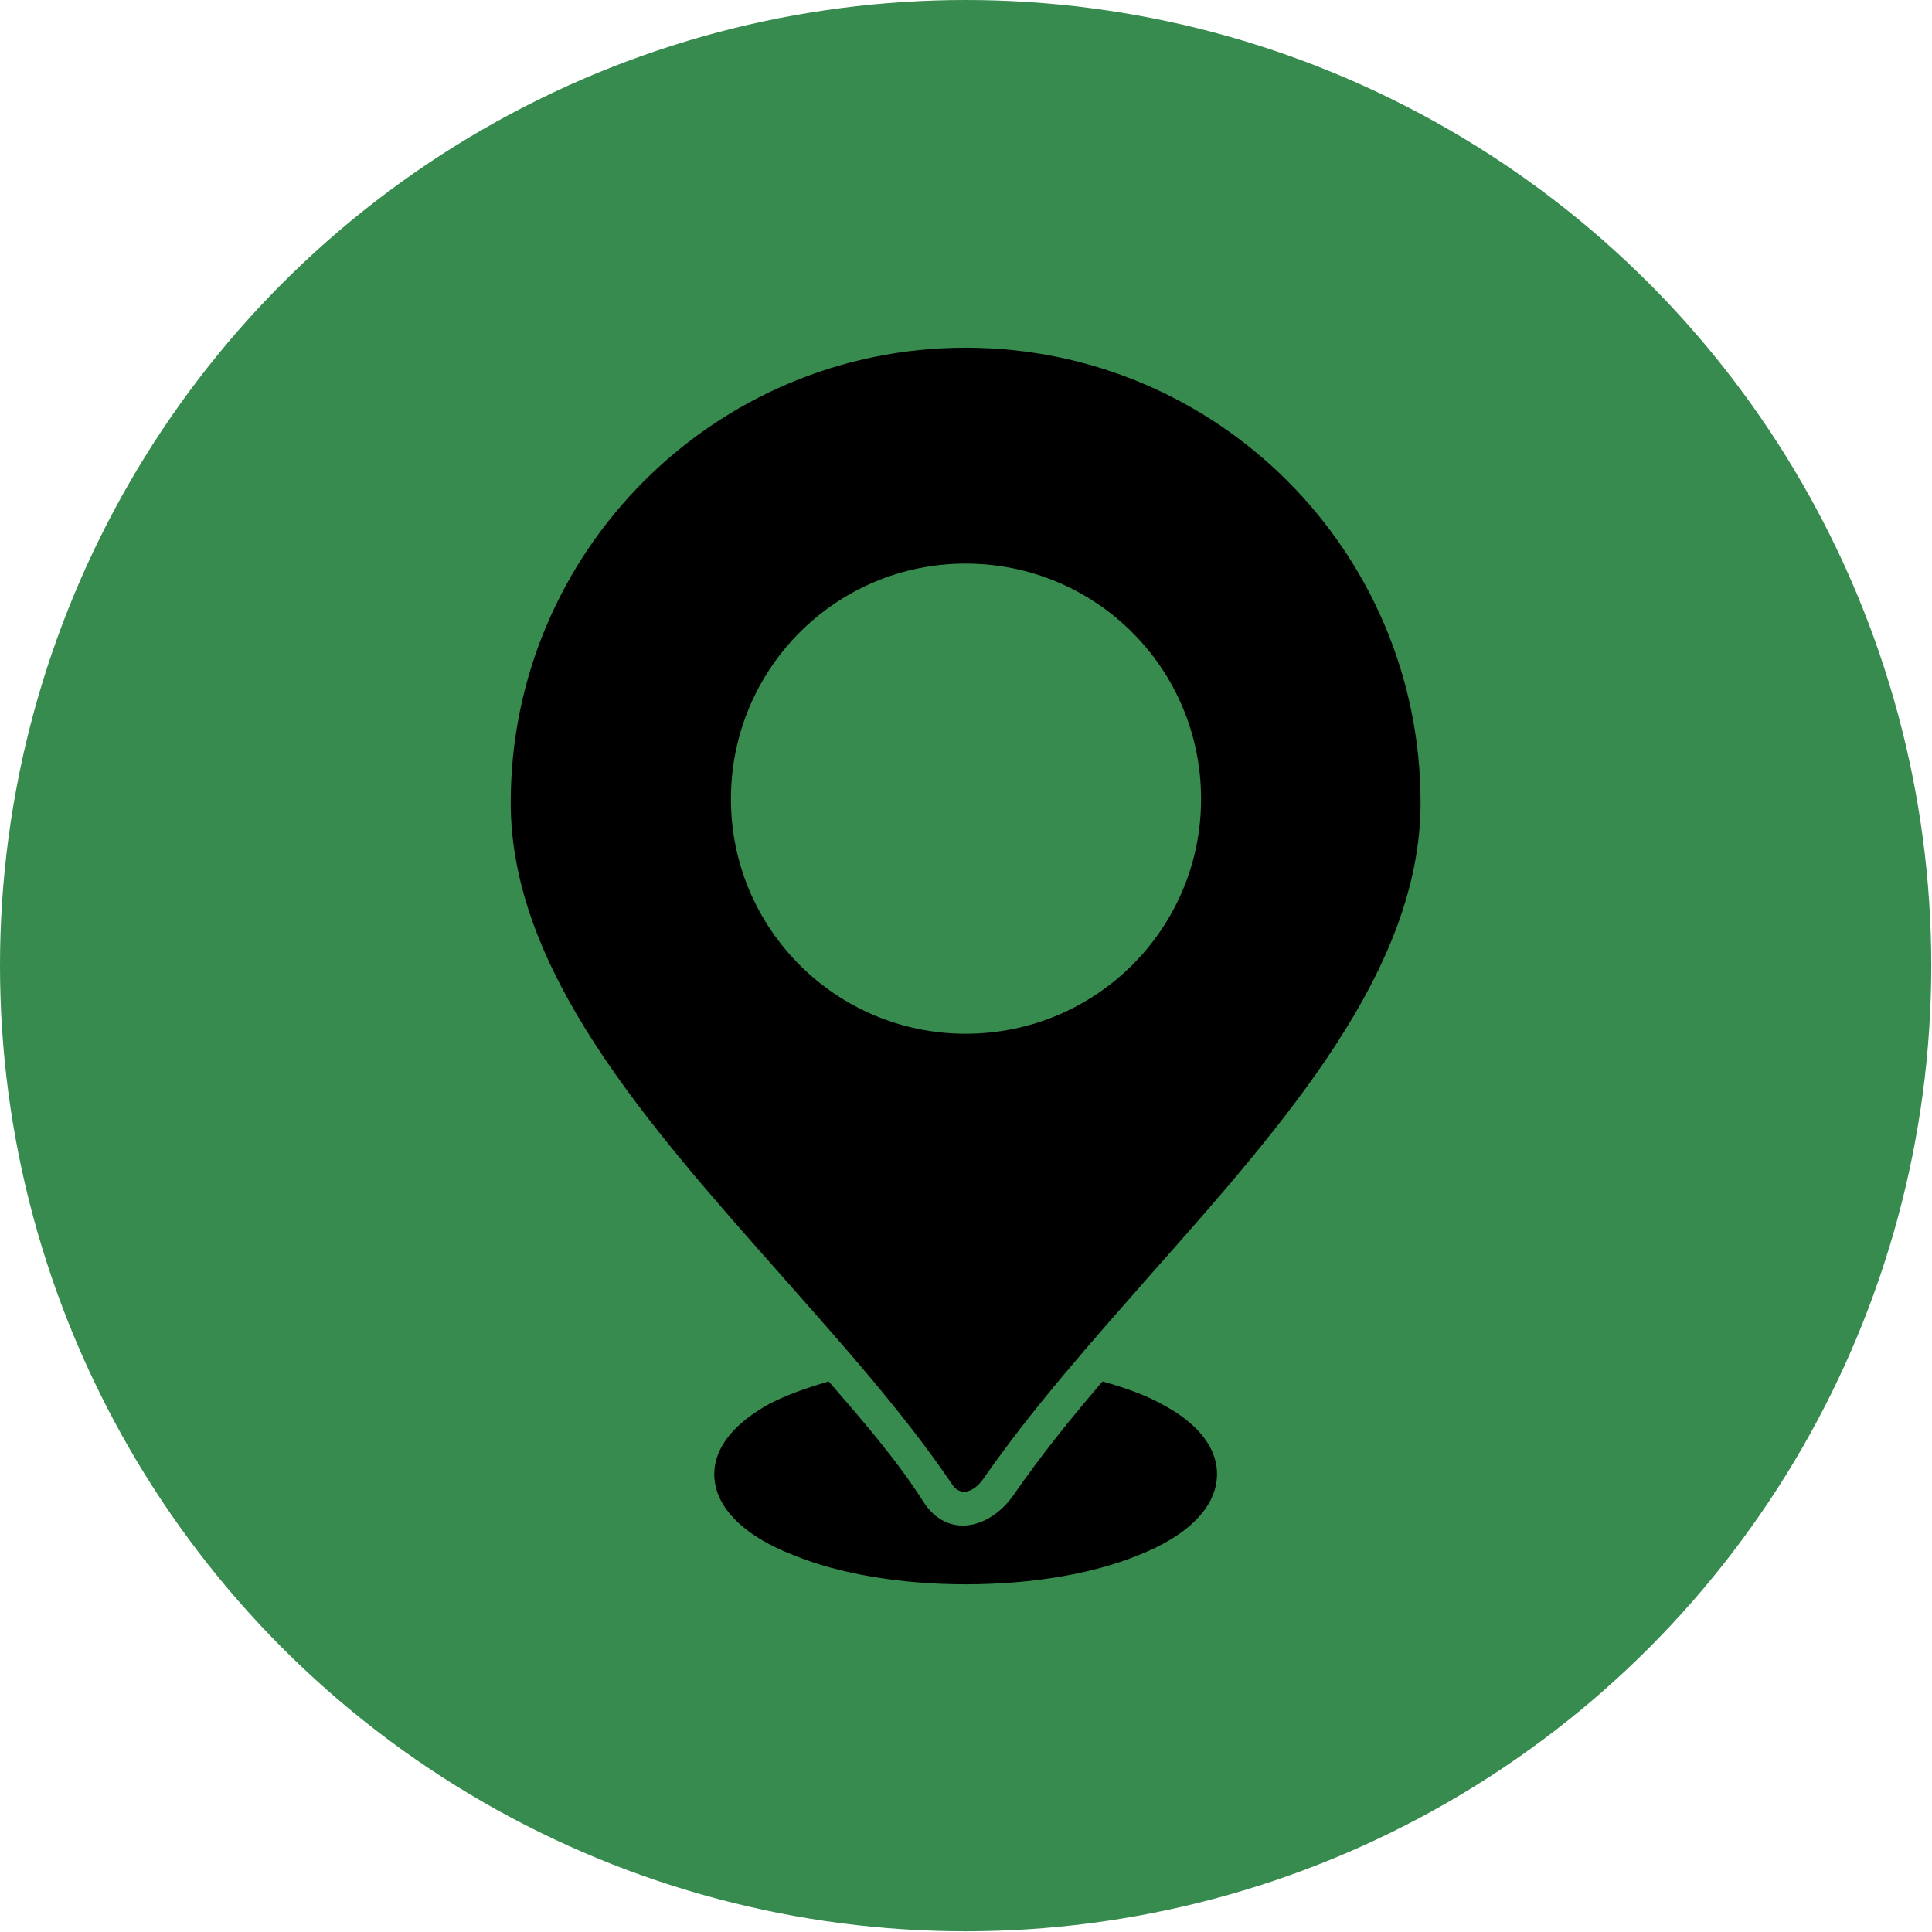 <svg clip-rule="evenodd" fill-rule="evenodd" height="300" image-rendering="optimizeQuality" shape-rendering="geometricPrecision" text-rendering="geometricPrecision" viewBox="0 0 2667 2667" width="300" xmlns="http://www.w3.org/2000/svg" version="1.1" xmlns:xlink="http://www.w3.org/1999/xlink" xmlns:svgjs="http://svgjs.dev/svgjs"><g transform="matrix(1,0,0,1,0,0)"><g id="Layer_x0020_1"><circle cx="1333" cy="1333" fill="#378b4e00" r="1333" data-original-color="#378b4eff" stroke="none"/><path d="m1144 1907c-31 9-59 19-82 31-47 26-76 59-76 97 0 46 42 86 110 112 61 25 145 40 237 40 93 0 177-15 238-40 67-26 109-66 109-112 0-38-28-71-75-96-23-13-51-23-83-32-43 50-85 102-123 157-33 47-92 61-125 8-37-58-85-113-130-165zm514-804c0 179-145 324-325 324-179 0-324-145-324-324 0-180 145-325 324-325 180 0 325 145 325 325zm-325-623c-346 0-628 281-628 628 0 231 187 442 374 653 81 92 165 185 234 286 12 21 32 12 44-5 68-98 151-191 230-281 187-211 374-422 374-653 0-347-281-628-628-628z" fill="#000000ff" fill-rule="nonzero" data-original-color="#ffffffff" stroke="none"/></g></g></svg>